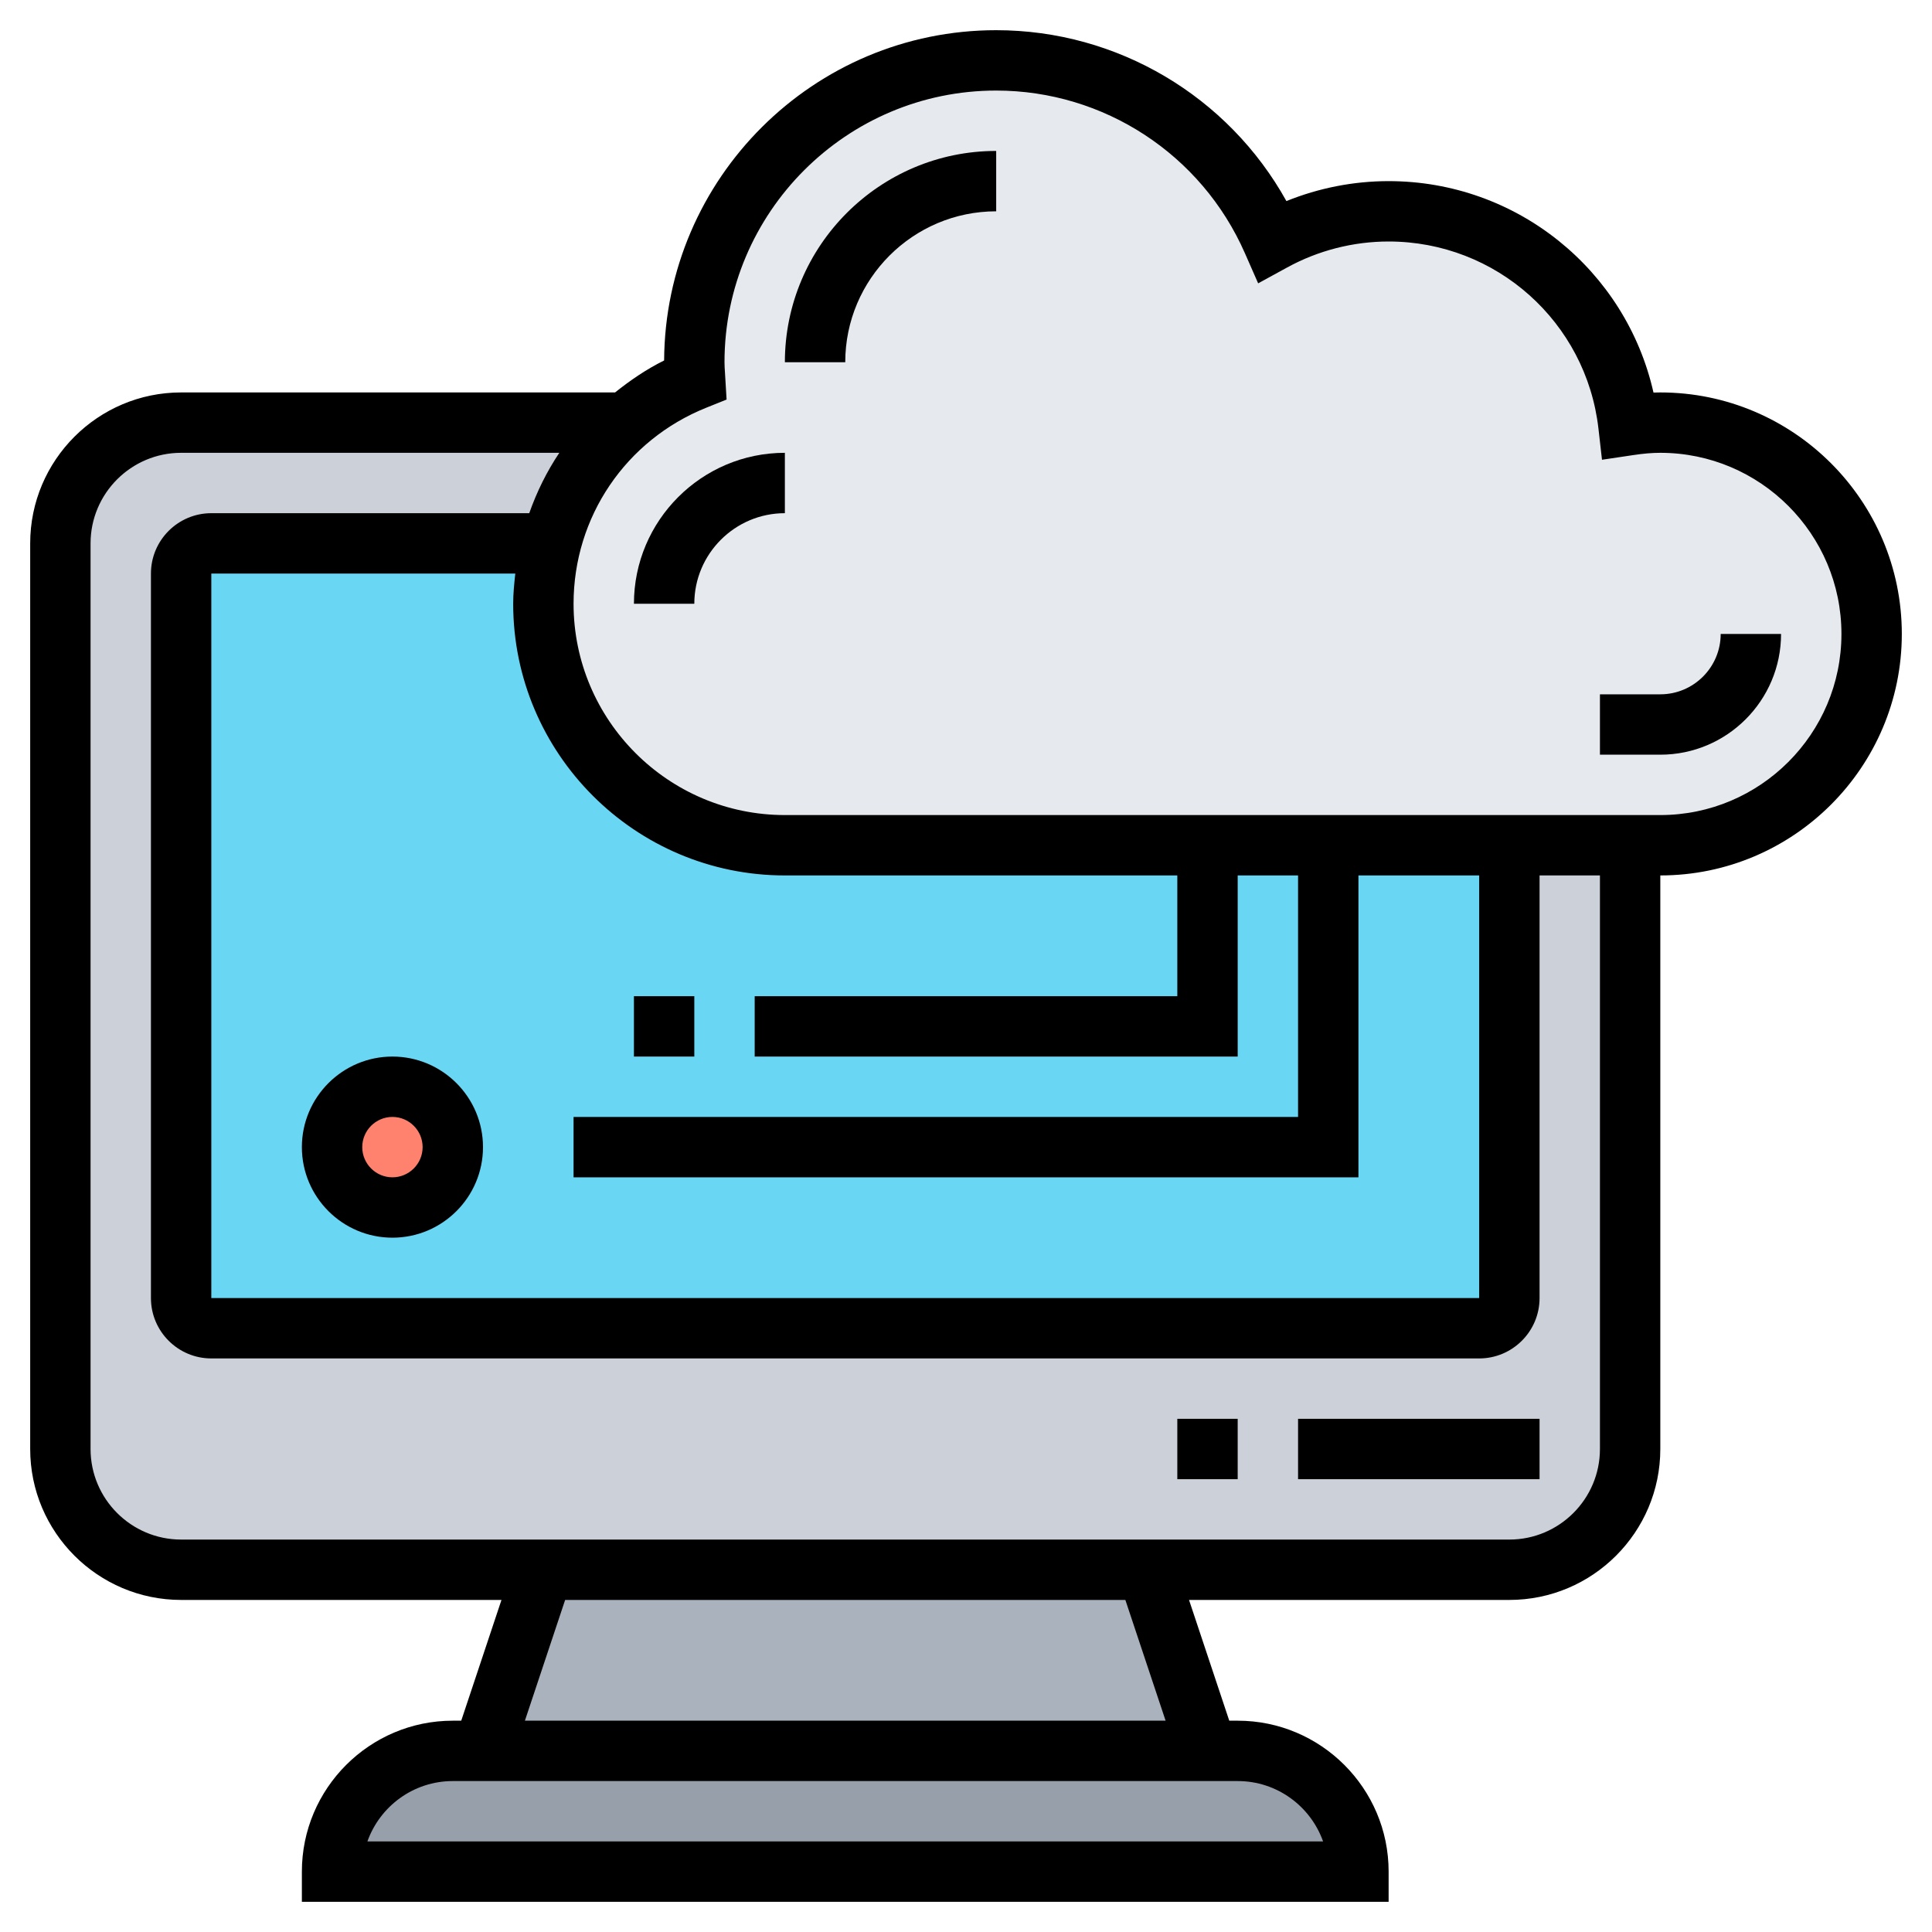 <svg id="Layer_5" enable-background="new 0 0 64 64" height="512" viewBox="0 0 64 64" width="512" xmlns="http://www.w3.org/2000/svg"><g><g><g><path d="m45 62h-34c0-1.1.45-2.1 1.17-2.83.73-.72 1.73-1.17 2.83-1.17h1 24 1c2.21 0 4 1.79 4 4z" fill="#969faa"/></g><g><path d="m38 52 2 6h-24l2-6z" fill="#aab2bd"/></g><g><path d="m20.67 14h-14.67c-2.21 0-4 1.79-4 4v30c0 2.21 1.79 4 4 4h12 20 12c2.21 0 4-1.79 4-4v-34z" fill="#ccd1d9"/></g><g><path d="m7 18c-.55 0-1 .45-1 1v24c0 .55.45 1 1 1h42c.55 0 1-.45 1-1v-25z" fill="#69d6f4"/></g><g><circle cx="13" cy="38" fill="#ff826e" r="2"/></g><g><path d="m18.26 18c.4-1.56 1.26-2.94 2.43-3.97.68-.61 1.48-1.1 2.34-1.45-.01-.2-.03-.39-.03-.58 0-5.52 4.48-10 10-10 4.09 0 7.61 2.46 9.16 5.98 1.14-.62 2.45-.98 3.84-.98 4.11 0 7.49 3.1 7.94 7.09.35-.05.7-.09 1.06-.09 3.87 0 7 3.13 7 7s-3.13 7-7 7h-1-4-6-4-14c-4.42 0-8-3.58-8-8 0-.69.09-1.36.26-2z" fill="#e6e9ed"/></g></g><g><path d="m55 13c-.075 0-.15.001-.226.004-.914-4.055-4.527-7.004-8.774-7.004-1.161 0-2.314.227-3.386.661-1.927-3.47-5.597-5.661-9.614-5.661-6.046 0-10.968 4.903-11 10.941-.59.292-1.124.659-1.625 1.059h-14.375c-2.757 0-5 2.243-5 5v30c0 2.757 2.243 5 5 5h10.612l-1.333 4h-.279c-2.757 0-5 2.243-5 5v1h36v-1c0-2.757-2.243-5-5-5h-.279l-1.333-4h10.612c2.757 0 5-2.243 5-5v-19c4.411 0 8-3.589 8-8s-3.589-8-8-8zm-11.171 48h-31.658c.413-1.164 1.525-2 2.829-2h26c1.304 0 2.416.836 2.829 2zm-5.217-4h-21.224l1.333-4h18.558zm14.388-9c0 1.654-1.346 3-3 3h-44c-1.654 0-3-1.346-3-3v-30c0-1.654 1.346-3 3-3h12.528c-.415.62-.746 1.291-.996 2h-10.532c-1.103 0-2 .897-2 2v24c0 1.103.897 2 2 2h42c1.103 0 2-.897 2-2v-14h2zm-12-13v-6h2v8h-24v2h26v-10h4v14h-42v-24h10.07c-.036.33-.07.662-.07 1 0 4.963 4.038 9 9 9h13v4h-14v2zm14-8h-29c-3.86 0-7-3.141-7-7 0-2.874 1.728-5.424 4.401-6.496l.668-.268-.053-.886c-.007-.116-.016-.232-.016-.35 0-4.963 4.038-9 9-9 3.568 0 6.802 2.114 8.239 5.387l.439.999.958-.524c1.027-.564 2.191-.862 3.364-.862 3.561 0 6.549 2.666 6.951 6.201l.117 1.029 1.025-.153c.349-.053.637-.077.907-.077 3.309 0 6 2.691 6 6s-2.691 6-6 6z"/><path d="m26 12h2c0-2.757 2.243-5 5-5v-2c-3.86 0-7 3.141-7 7z"/><path d="m55 23h-2v2h2c2.206 0 4-1.794 4-4h-2c0 1.103-.897 2-2 2z"/><path d="m43 47h8v2h-8z"/><path d="m39 47h2v2h-2z"/><path d="m21 20h2c0-1.654 1.346-3 3-3v-2c-2.757 0-5 2.243-5 5z"/><path d="m13 35c-1.654 0-3 1.346-3 3s1.346 3 3 3 3-1.346 3-3-1.346-3-3-3zm0 4c-.551 0-1-.448-1-1s.449-1 1-1 1 .448 1 1-.449 1-1 1z"/><path d="m21 33h2v2h-2z"/></g></g></svg>